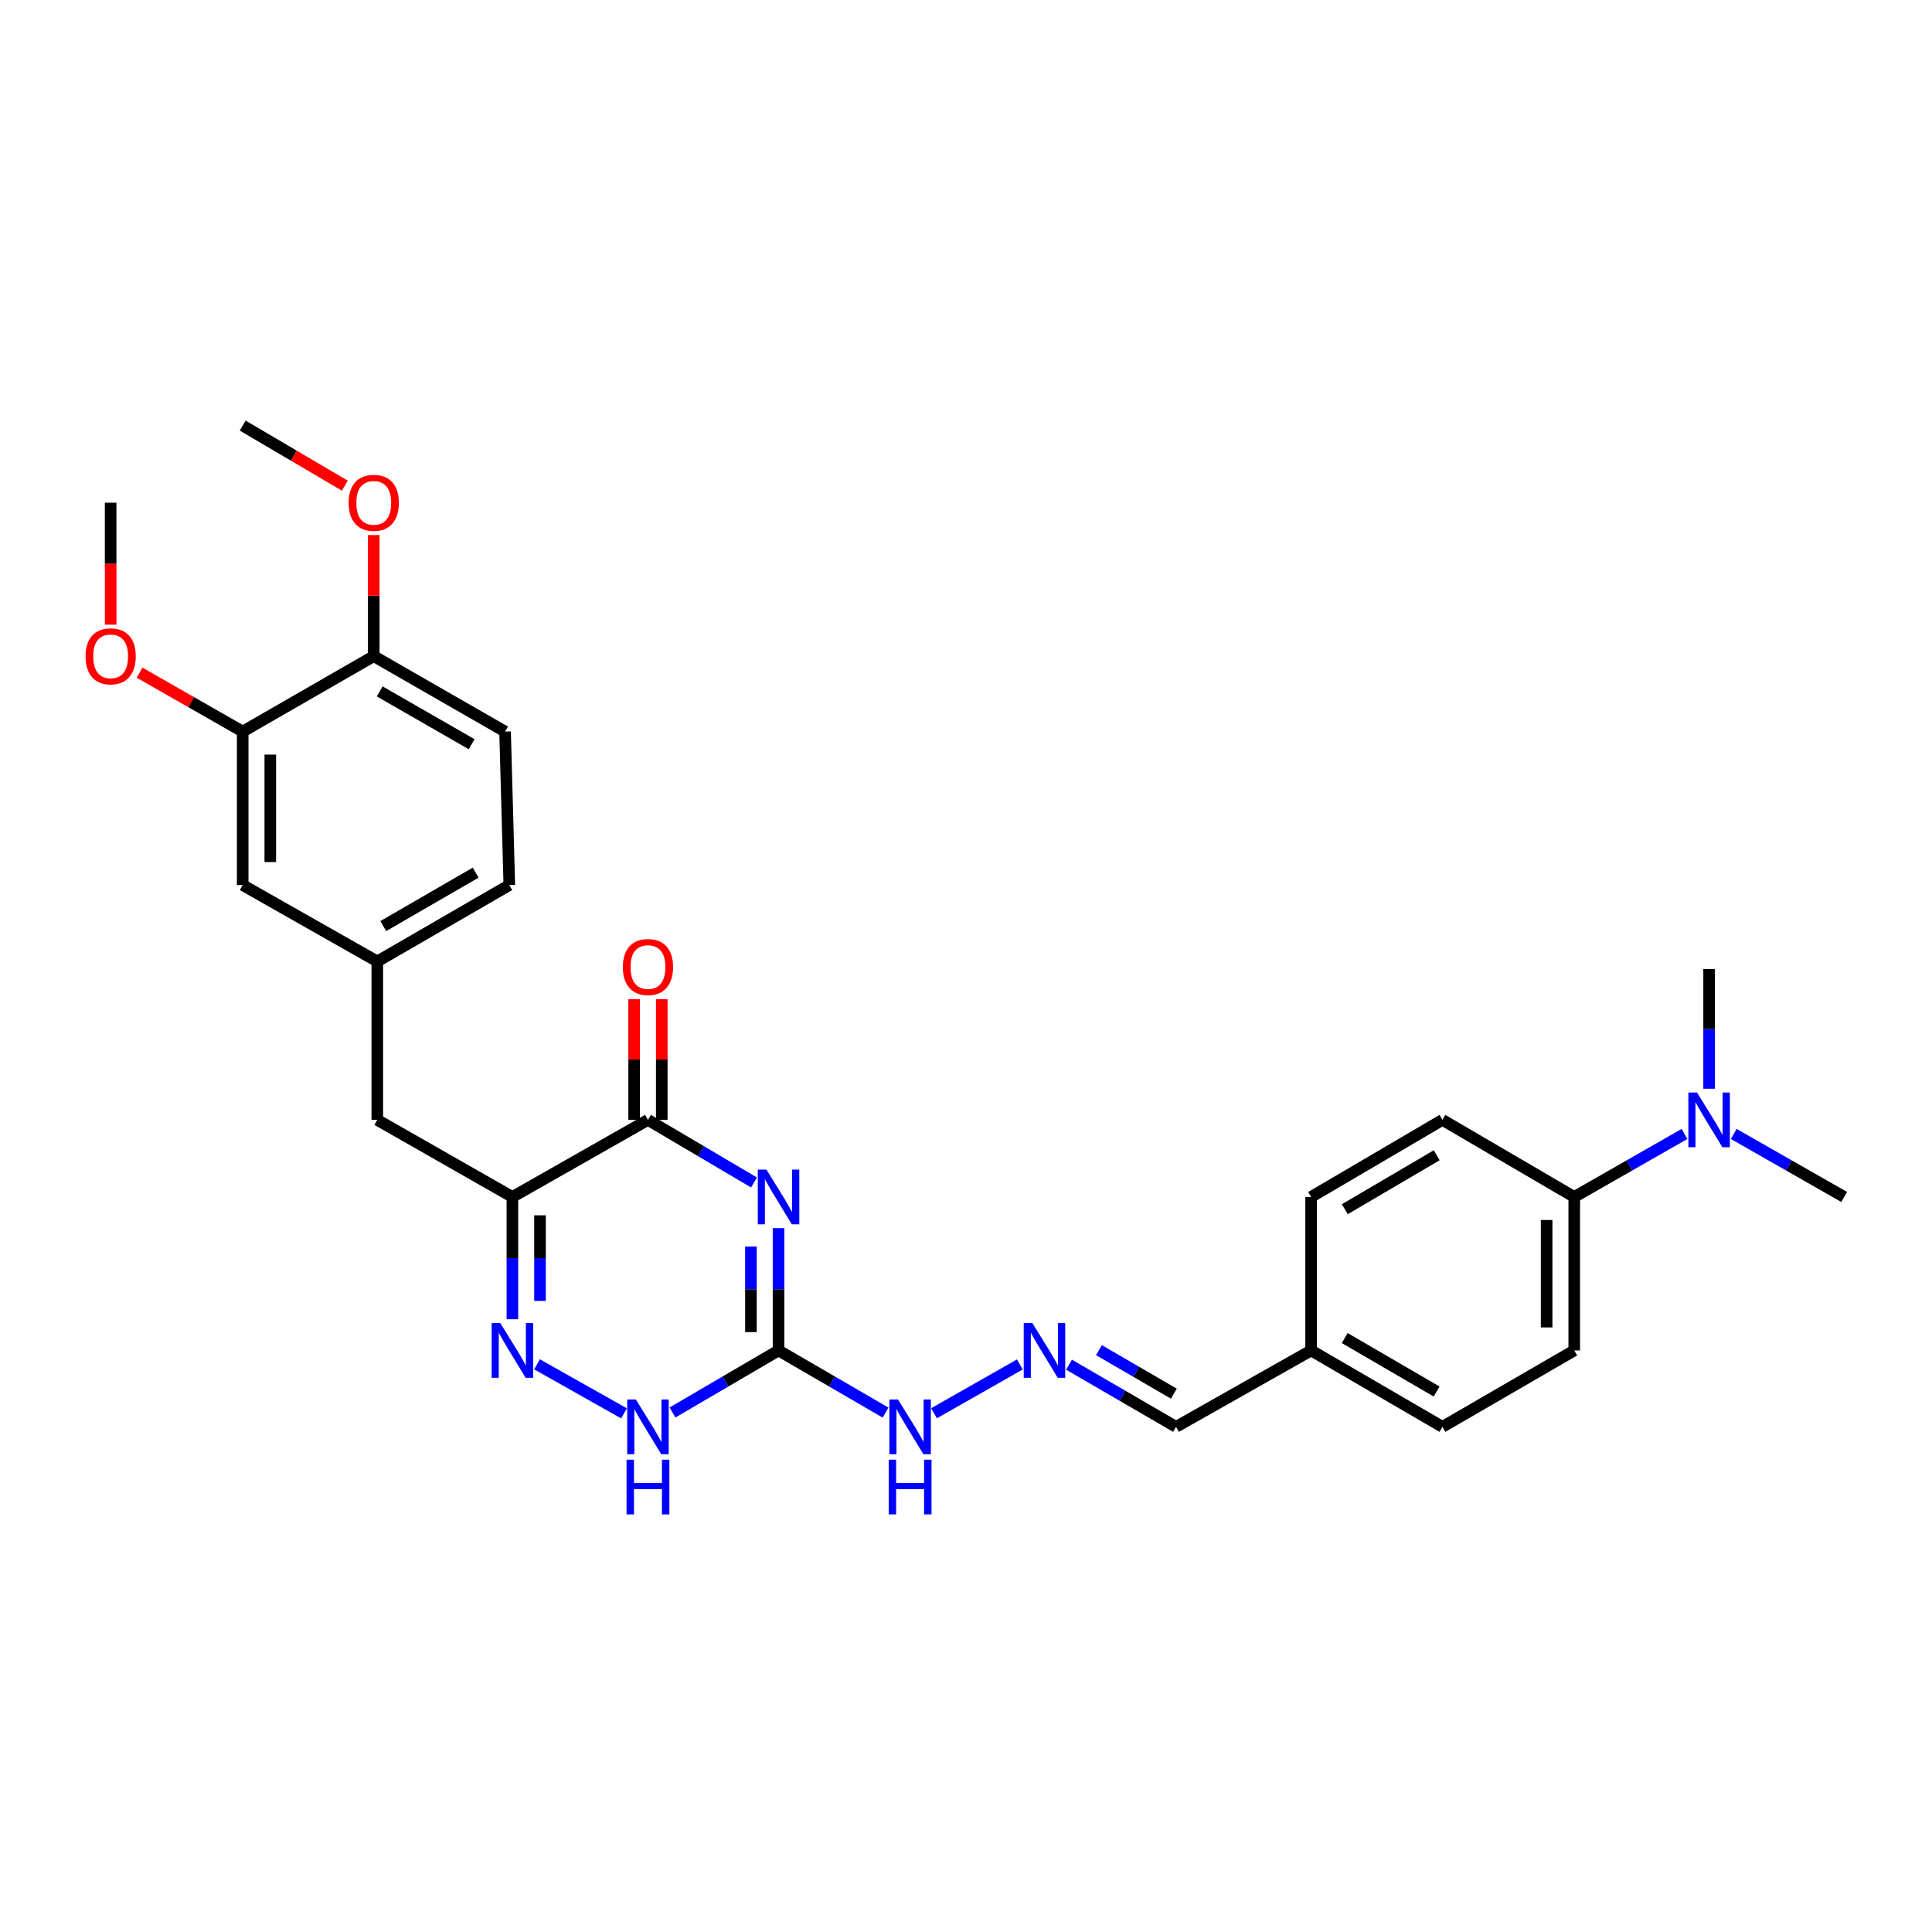 <?xml version='1.0' encoding='iso-8859-1'?>
<svg version='1.1' baseProfile='full'
              xmlns='http://www.w3.org/2000/svg'
                      xmlns:rdkit='http://www.rdkit.org/xml'
                      xmlns:xlink='http://www.w3.org/1999/xlink'
                  xml:space='preserve'
width='1000px' height='1000px' viewBox='0 0 1000 1000'>
<!-- END OF HEADER -->
<rect style='opacity:1.0;fill:#FFFFFF;stroke:none' width='1000' height='1000' x='0' y='0'> </rect>
<path class='bond-1' d='M 390.27,612.049 L 362.827,595.85' style='fill:none;fill-rule:evenodd;stroke:#0000FF;stroke-width:6px;stroke-linecap:butt;stroke-linejoin:miter;stroke-opacity:1' />
<path class='bond-1' d='M 362.827,595.85 L 335.384,579.651' style='fill:none;fill-rule:evenodd;stroke:#000000;stroke-width:6px;stroke-linecap:butt;stroke-linejoin:miter;stroke-opacity:1' />
<path class='bond-2' d='M 402.972,635.693 L 402.972,667.342' style='fill:none;fill-rule:evenodd;stroke:#0000FF;stroke-width:6px;stroke-linecap:butt;stroke-linejoin:miter;stroke-opacity:1' />
<path class='bond-2' d='M 402.972,667.342 L 402.972,698.99' style='fill:none;fill-rule:evenodd;stroke:#000000;stroke-width:6px;stroke-linecap:butt;stroke-linejoin:miter;stroke-opacity:1' />
<path class='bond-2' d='M 388.681,645.188 L 388.681,667.342' style='fill:none;fill-rule:evenodd;stroke:#0000FF;stroke-width:6px;stroke-linecap:butt;stroke-linejoin:miter;stroke-opacity:1' />
<path class='bond-2' d='M 388.681,667.342 L 388.681,689.495' style='fill:none;fill-rule:evenodd;stroke:#000000;stroke-width:6px;stroke-linecap:butt;stroke-linejoin:miter;stroke-opacity:1' />
<path class='bond-0' d='M 265.214,619.547 L 335.384,579.651' style='fill:none;fill-rule:evenodd;stroke:#000000;stroke-width:6px;stroke-linecap:butt;stroke-linejoin:miter;stroke-opacity:1' />
<path class='bond-5' d='M 265.214,619.547 L 195.283,579.651' style='fill:none;fill-rule:evenodd;stroke:#000000;stroke-width:6px;stroke-linecap:butt;stroke-linejoin:miter;stroke-opacity:1' />
<path class='bond-29' d='M 265.214,619.547 L 265.214,651.195' style='fill:none;fill-rule:evenodd;stroke:#000000;stroke-width:6px;stroke-linecap:butt;stroke-linejoin:miter;stroke-opacity:1' />
<path class='bond-29' d='M 265.214,651.195 L 265.214,682.844' style='fill:none;fill-rule:evenodd;stroke:#0000FF;stroke-width:6px;stroke-linecap:butt;stroke-linejoin:miter;stroke-opacity:1' />
<path class='bond-29' d='M 279.505,629.042 L 279.505,651.195' style='fill:none;fill-rule:evenodd;stroke:#000000;stroke-width:6px;stroke-linecap:butt;stroke-linejoin:miter;stroke-opacity:1' />
<path class='bond-29' d='M 279.505,651.195 L 279.505,673.349' style='fill:none;fill-rule:evenodd;stroke:#0000FF;stroke-width:6px;stroke-linecap:butt;stroke-linejoin:miter;stroke-opacity:1' />
<path class='bond-9' d='M 342.529,579.651 L 342.529,548.423' style='fill:none;fill-rule:evenodd;stroke:#000000;stroke-width:6px;stroke-linecap:butt;stroke-linejoin:miter;stroke-opacity:1' />
<path class='bond-9' d='M 342.529,548.423 L 342.529,517.195' style='fill:none;fill-rule:evenodd;stroke:#FF0000;stroke-width:6px;stroke-linecap:butt;stroke-linejoin:miter;stroke-opacity:1' />
<path class='bond-9' d='M 328.238,579.651 L 328.238,548.423' style='fill:none;fill-rule:evenodd;stroke:#000000;stroke-width:6px;stroke-linecap:butt;stroke-linejoin:miter;stroke-opacity:1' />
<path class='bond-9' d='M 328.238,548.423 L 328.238,517.195' style='fill:none;fill-rule:evenodd;stroke:#FF0000;stroke-width:6px;stroke-linecap:butt;stroke-linejoin:miter;stroke-opacity:1' />
<path class='bond-4' d='M 402.972,698.99 L 375.527,715.048' style='fill:none;fill-rule:evenodd;stroke:#000000;stroke-width:6px;stroke-linecap:butt;stroke-linejoin:miter;stroke-opacity:1' />
<path class='bond-4' d='M 375.527,715.048 L 348.081,731.107' style='fill:none;fill-rule:evenodd;stroke:#0000FF;stroke-width:6px;stroke-linecap:butt;stroke-linejoin:miter;stroke-opacity:1' />
<path class='bond-8' d='M 402.972,698.99 L 430.667,715.073' style='fill:none;fill-rule:evenodd;stroke:#000000;stroke-width:6px;stroke-linecap:butt;stroke-linejoin:miter;stroke-opacity:1' />
<path class='bond-8' d='M 430.667,715.073 L 458.361,731.156' style='fill:none;fill-rule:evenodd;stroke:#0000FF;stroke-width:6px;stroke-linecap:butt;stroke-linejoin:miter;stroke-opacity:1' />
<path class='bond-3' d='M 277.968,706.178 L 322.996,731.555' style='fill:none;fill-rule:evenodd;stroke:#0000FF;stroke-width:6px;stroke-linecap:butt;stroke-linejoin:miter;stroke-opacity:1' />
<path class='bond-13' d='M 195.283,579.651 L 195.283,497.644' style='fill:none;fill-rule:evenodd;stroke:#000000;stroke-width:6px;stroke-linecap:butt;stroke-linejoin:miter;stroke-opacity:1' />
<path class='bond-6' d='M 527.879,706.234 L 483.443,731.501' style='fill:none;fill-rule:evenodd;stroke:#0000FF;stroke-width:6px;stroke-linecap:butt;stroke-linejoin:miter;stroke-opacity:1' />
<path class='bond-18' d='M 553.328,706.37 L 581.022,722.453' style='fill:none;fill-rule:evenodd;stroke:#0000FF;stroke-width:6px;stroke-linecap:butt;stroke-linejoin:miter;stroke-opacity:1' />
<path class='bond-18' d='M 581.022,722.453 L 608.717,738.536' style='fill:none;fill-rule:evenodd;stroke:#000000;stroke-width:6px;stroke-linecap:butt;stroke-linejoin:miter;stroke-opacity:1' />
<path class='bond-18' d='M 568.813,698.837 L 588.199,710.095' style='fill:none;fill-rule:evenodd;stroke:#0000FF;stroke-width:6px;stroke-linecap:butt;stroke-linejoin:miter;stroke-opacity:1' />
<path class='bond-18' d='M 588.199,710.095 L 607.585,721.353' style='fill:none;fill-rule:evenodd;stroke:#000000;stroke-width:6px;stroke-linecap:butt;stroke-linejoin:miter;stroke-opacity:1' />
<path class='bond-7' d='M 125.614,378.663 L 125.614,458.113' style='fill:none;fill-rule:evenodd;stroke:#000000;stroke-width:6px;stroke-linecap:butt;stroke-linejoin:miter;stroke-opacity:1' />
<path class='bond-7' d='M 139.905,390.58 L 139.905,446.196' style='fill:none;fill-rule:evenodd;stroke:#000000;stroke-width:6px;stroke-linecap:butt;stroke-linejoin:miter;stroke-opacity:1' />
<path class='bond-23' d='M 125.614,378.663 L 98.926,363.418' style='fill:none;fill-rule:evenodd;stroke:#000000;stroke-width:6px;stroke-linecap:butt;stroke-linejoin:miter;stroke-opacity:1' />
<path class='bond-23' d='M 98.926,363.418 L 72.238,348.174' style='fill:none;fill-rule:evenodd;stroke:#FF0000;stroke-width:6px;stroke-linecap:butt;stroke-linejoin:miter;stroke-opacity:1' />
<path class='bond-31' d='M 125.614,378.663 L 193.457,339.624' style='fill:none;fill-rule:evenodd;stroke:#000000;stroke-width:6px;stroke-linecap:butt;stroke-linejoin:miter;stroke-opacity:1' />
<path class='bond-10' d='M 814.826,619.547 L 814.826,698.99' style='fill:none;fill-rule:evenodd;stroke:#000000;stroke-width:6px;stroke-linecap:butt;stroke-linejoin:miter;stroke-opacity:1' />
<path class='bond-10' d='M 800.535,631.464 L 800.535,687.073' style='fill:none;fill-rule:evenodd;stroke:#000000;stroke-width:6px;stroke-linecap:butt;stroke-linejoin:miter;stroke-opacity:1' />
<path class='bond-14' d='M 814.826,619.547 L 843.353,603.243' style='fill:none;fill-rule:evenodd;stroke:#000000;stroke-width:6px;stroke-linecap:butt;stroke-linejoin:miter;stroke-opacity:1' />
<path class='bond-14' d='M 843.353,603.243 L 871.88,586.938' style='fill:none;fill-rule:evenodd;stroke:#0000FF;stroke-width:6px;stroke-linecap:butt;stroke-linejoin:miter;stroke-opacity:1' />
<path class='bond-30' d='M 814.826,619.547 L 746.602,579.651' style='fill:none;fill-rule:evenodd;stroke:#000000;stroke-width:6px;stroke-linecap:butt;stroke-linejoin:miter;stroke-opacity:1' />
<path class='bond-11' d='M 193.457,339.624 L 261.427,378.663' style='fill:none;fill-rule:evenodd;stroke:#000000;stroke-width:6px;stroke-linecap:butt;stroke-linejoin:miter;stroke-opacity:1' />
<path class='bond-11' d='M 196.535,357.873 L 244.114,385.2' style='fill:none;fill-rule:evenodd;stroke:#000000;stroke-width:6px;stroke-linecap:butt;stroke-linejoin:miter;stroke-opacity:1' />
<path class='bond-24' d='M 193.457,339.624 L 193.457,308.28' style='fill:none;fill-rule:evenodd;stroke:#000000;stroke-width:6px;stroke-linecap:butt;stroke-linejoin:miter;stroke-opacity:1' />
<path class='bond-24' d='M 193.457,308.28 L 193.457,276.935' style='fill:none;fill-rule:evenodd;stroke:#FF0000;stroke-width:6px;stroke-linecap:butt;stroke-linejoin:miter;stroke-opacity:1' />
<path class='bond-12' d='M 125.614,458.113 L 195.283,497.644' style='fill:none;fill-rule:evenodd;stroke:#000000;stroke-width:6px;stroke-linecap:butt;stroke-linejoin:miter;stroke-opacity:1' />
<path class='bond-20' d='M 195.283,497.644 L 263.618,458.113' style='fill:none;fill-rule:evenodd;stroke:#000000;stroke-width:6px;stroke-linecap:butt;stroke-linejoin:miter;stroke-opacity:1' />
<path class='bond-20' d='M 198.377,479.344 L 246.212,451.673' style='fill:none;fill-rule:evenodd;stroke:#000000;stroke-width:6px;stroke-linecap:butt;stroke-linejoin:miter;stroke-opacity:1' />
<path class='bond-25' d='M 884.63,563.539 L 884.63,532.549' style='fill:none;fill-rule:evenodd;stroke:#0000FF;stroke-width:6px;stroke-linecap:butt;stroke-linejoin:miter;stroke-opacity:1' />
<path class='bond-25' d='M 884.63,532.549 L 884.63,501.558' style='fill:none;fill-rule:evenodd;stroke:#000000;stroke-width:6px;stroke-linecap:butt;stroke-linejoin:miter;stroke-opacity:1' />
<path class='bond-26' d='M 897.383,586.928 L 925.964,603.238' style='fill:none;fill-rule:evenodd;stroke:#0000FF;stroke-width:6px;stroke-linecap:butt;stroke-linejoin:miter;stroke-opacity:1' />
<path class='bond-26' d='M 925.964,603.238 L 954.545,619.547' style='fill:none;fill-rule:evenodd;stroke:#000000;stroke-width:6px;stroke-linecap:butt;stroke-linejoin:miter;stroke-opacity:1' />
<path class='bond-15' d='M 261.427,378.663 L 263.618,458.113' style='fill:none;fill-rule:evenodd;stroke:#000000;stroke-width:6px;stroke-linecap:butt;stroke-linejoin:miter;stroke-opacity:1' />
<path class='bond-16' d='M 814.826,698.99 L 746.602,738.536' style='fill:none;fill-rule:evenodd;stroke:#000000;stroke-width:6px;stroke-linecap:butt;stroke-linejoin:miter;stroke-opacity:1' />
<path class='bond-17' d='M 746.602,579.651 L 678.632,619.547' style='fill:none;fill-rule:evenodd;stroke:#000000;stroke-width:6px;stroke-linecap:butt;stroke-linejoin:miter;stroke-opacity:1' />
<path class='bond-17' d='M 743.641,597.96 L 696.062,625.888' style='fill:none;fill-rule:evenodd;stroke:#000000;stroke-width:6px;stroke-linecap:butt;stroke-linejoin:miter;stroke-opacity:1' />
<path class='bond-19' d='M 608.717,738.536 L 678.632,698.99' style='fill:none;fill-rule:evenodd;stroke:#000000;stroke-width:6px;stroke-linecap:butt;stroke-linejoin:miter;stroke-opacity:1' />
<path class='bond-21' d='M 678.632,698.99 L 678.632,619.547' style='fill:none;fill-rule:evenodd;stroke:#000000;stroke-width:6px;stroke-linecap:butt;stroke-linejoin:miter;stroke-opacity:1' />
<path class='bond-22' d='M 678.632,698.99 L 746.602,738.536' style='fill:none;fill-rule:evenodd;stroke:#000000;stroke-width:6px;stroke-linecap:butt;stroke-linejoin:miter;stroke-opacity:1' />
<path class='bond-22' d='M 696.014,692.569 L 743.593,720.252' style='fill:none;fill-rule:evenodd;stroke:#000000;stroke-width:6px;stroke-linecap:butt;stroke-linejoin:miter;stroke-opacity:1' />
<path class='bond-27' d='M 57.271,323.318 L 57.271,291.754' style='fill:none;fill-rule:evenodd;stroke:#FF0000;stroke-width:6px;stroke-linecap:butt;stroke-linejoin:miter;stroke-opacity:1' />
<path class='bond-27' d='M 57.271,291.754 L 57.271,260.19' style='fill:none;fill-rule:evenodd;stroke:#000000;stroke-width:6px;stroke-linecap:butt;stroke-linejoin:miter;stroke-opacity:1' />
<path class='bond-28' d='M 178.489,251.384 L 152.052,235.831' style='fill:none;fill-rule:evenodd;stroke:#FF0000;stroke-width:6px;stroke-linecap:butt;stroke-linejoin:miter;stroke-opacity:1' />
<path class='bond-28' d='M 152.052,235.831 L 125.614,220.278' style='fill:none;fill-rule:evenodd;stroke:#000000;stroke-width:6px;stroke-linecap:butt;stroke-linejoin:miter;stroke-opacity:1' />
<path  class='atom-0' d='M 396.712 605.387
L 405.992 620.387
Q 406.912 621.867, 408.392 624.547
Q 409.872 627.227, 409.952 627.387
L 409.952 605.387
L 413.712 605.387
L 413.712 633.707
L 409.832 633.707
L 399.872 617.307
Q 398.712 615.387, 397.472 613.187
Q 396.272 610.987, 395.912 610.307
L 395.912 633.707
L 392.232 633.707
L 392.232 605.387
L 396.712 605.387
' fill='#0000FF'/>
<path  class='atom-4' d='M 258.954 684.83
L 268.234 699.83
Q 269.154 701.31, 270.634 703.99
Q 272.114 706.67, 272.194 706.83
L 272.194 684.83
L 275.954 684.83
L 275.954 713.15
L 272.074 713.15
L 262.114 696.75
Q 260.954 694.83, 259.714 692.63
Q 258.514 690.43, 258.154 689.75
L 258.154 713.15
L 254.474 713.15
L 254.474 684.83
L 258.954 684.83
' fill='#0000FF'/>
<path  class='atom-5' d='M 329.124 724.376
L 338.404 739.376
Q 339.324 740.856, 340.804 743.536
Q 342.284 746.216, 342.364 746.376
L 342.364 724.376
L 346.124 724.376
L 346.124 752.696
L 342.244 752.696
L 332.284 736.296
Q 331.124 734.376, 329.884 732.176
Q 328.684 729.976, 328.324 729.296
L 328.324 752.696
L 324.644 752.696
L 324.644 724.376
L 329.124 724.376
' fill='#0000FF'/>
<path  class='atom-5' d='M 324.304 755.528
L 328.144 755.528
L 328.144 767.568
L 342.624 767.568
L 342.624 755.528
L 346.464 755.528
L 346.464 783.848
L 342.624 783.848
L 342.624 770.768
L 328.144 770.768
L 328.144 783.848
L 324.304 783.848
L 324.304 755.528
' fill='#0000FF'/>
<path  class='atom-7' d='M 534.36 684.83
L 543.64 699.83
Q 544.56 701.31, 546.04 703.99
Q 547.52 706.67, 547.6 706.83
L 547.6 684.83
L 551.36 684.83
L 551.36 713.15
L 547.48 713.15
L 537.52 696.75
Q 536.36 694.83, 535.12 692.63
Q 533.92 690.43, 533.56 689.75
L 533.56 713.15
L 529.88 713.15
L 529.88 684.83
L 534.36 684.83
' fill='#0000FF'/>
<path  class='atom-9' d='M 464.81 724.376
L 474.09 739.376
Q 475.01 740.856, 476.49 743.536
Q 477.97 746.216, 478.05 746.376
L 478.05 724.376
L 481.81 724.376
L 481.81 752.696
L 477.93 752.696
L 467.97 736.296
Q 466.81 734.376, 465.57 732.176
Q 464.37 729.976, 464.01 729.296
L 464.01 752.696
L 460.33 752.696
L 460.33 724.376
L 464.81 724.376
' fill='#0000FF'/>
<path  class='atom-9' d='M 459.99 755.528
L 463.83 755.528
L 463.83 767.568
L 478.31 767.568
L 478.31 755.528
L 482.15 755.528
L 482.15 783.848
L 478.31 783.848
L 478.31 770.768
L 463.83 770.768
L 463.83 783.848
L 459.99 783.848
L 459.99 755.528
' fill='#0000FF'/>
<path  class='atom-10' d='M 322.384 500.535
Q 322.384 493.735, 325.744 489.935
Q 329.104 486.135, 335.384 486.135
Q 341.664 486.135, 345.024 489.935
Q 348.384 493.735, 348.384 500.535
Q 348.384 507.415, 344.984 511.335
Q 341.584 515.215, 335.384 515.215
Q 329.144 515.215, 325.744 511.335
Q 322.384 507.455, 322.384 500.535
M 335.384 512.015
Q 339.704 512.015, 342.024 509.135
Q 344.384 506.215, 344.384 500.535
Q 344.384 494.975, 342.024 492.175
Q 339.704 489.335, 335.384 489.335
Q 331.064 489.335, 328.704 492.135
Q 326.384 494.935, 326.384 500.535
Q 326.384 506.255, 328.704 509.135
Q 331.064 512.015, 335.384 512.015
' fill='#FF0000'/>
<path  class='atom-15' d='M 878.37 565.491
L 887.65 580.491
Q 888.57 581.971, 890.05 584.651
Q 891.53 587.331, 891.61 587.491
L 891.61 565.491
L 895.37 565.491
L 895.37 593.811
L 891.49 593.811
L 881.53 577.411
Q 880.37 575.491, 879.13 573.291
Q 877.93 571.091, 877.57 570.411
L 877.57 593.811
L 873.89 593.811
L 873.89 565.491
L 878.37 565.491
' fill='#0000FF'/>
<path  class='atom-24' d='M 44.271 339.704
Q 44.271 332.904, 47.631 329.104
Q 50.991 325.304, 57.271 325.304
Q 63.551 325.304, 66.911 329.104
Q 70.271 332.904, 70.271 339.704
Q 70.271 346.584, 66.871 350.504
Q 63.471 354.384, 57.271 354.384
Q 51.031 354.384, 47.631 350.504
Q 44.271 346.624, 44.271 339.704
M 57.271 351.184
Q 61.591 351.184, 63.911 348.304
Q 66.271 345.384, 66.271 339.704
Q 66.271 334.144, 63.911 331.344
Q 61.591 328.504, 57.271 328.504
Q 52.951 328.504, 50.591 331.304
Q 48.271 334.104, 48.271 339.704
Q 48.271 345.424, 50.591 348.304
Q 52.951 351.184, 57.271 351.184
' fill='#FF0000'/>
<path  class='atom-25' d='M 180.457 260.27
Q 180.457 253.47, 183.817 249.67
Q 187.177 245.87, 193.457 245.87
Q 199.737 245.87, 203.097 249.67
Q 206.457 253.47, 206.457 260.27
Q 206.457 267.15, 203.057 271.07
Q 199.657 274.95, 193.457 274.95
Q 187.217 274.95, 183.817 271.07
Q 180.457 267.19, 180.457 260.27
M 193.457 271.75
Q 197.777 271.75, 200.097 268.87
Q 202.457 265.95, 202.457 260.27
Q 202.457 254.71, 200.097 251.91
Q 197.777 249.07, 193.457 249.07
Q 189.137 249.07, 186.777 251.87
Q 184.457 254.67, 184.457 260.27
Q 184.457 265.99, 186.777 268.87
Q 189.137 271.75, 193.457 271.75
' fill='#FF0000'/>
</svg>
